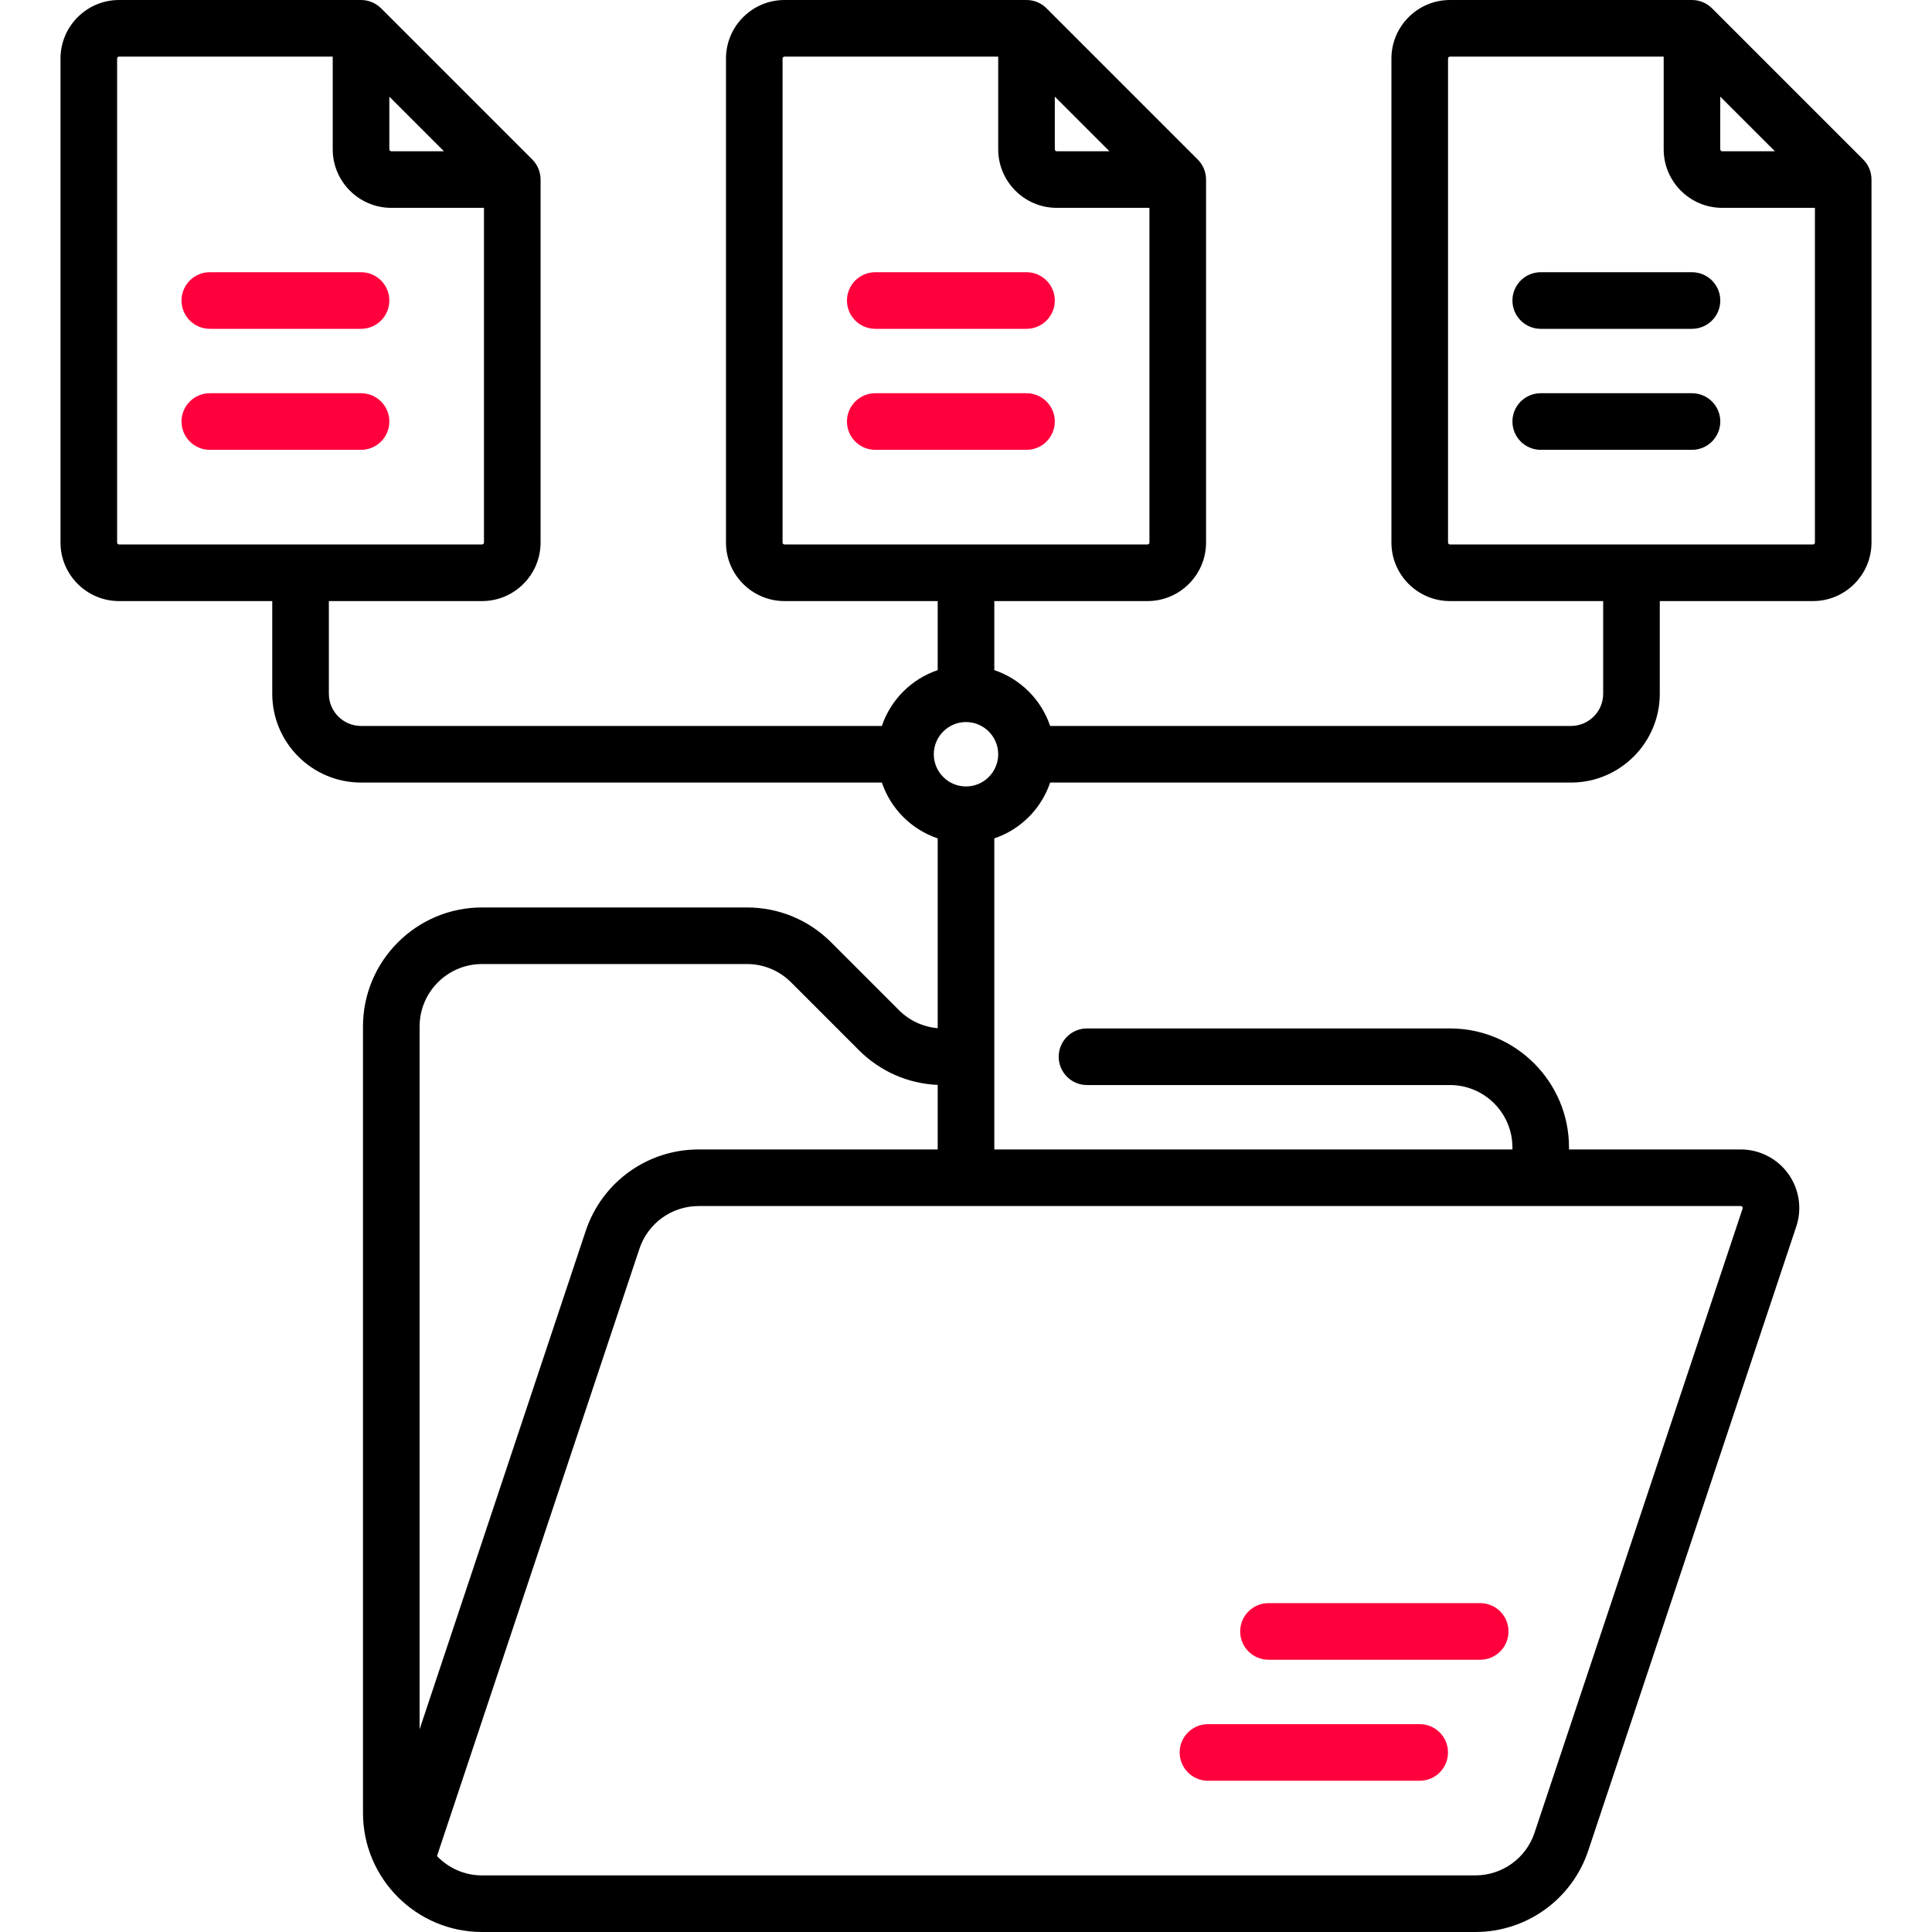 <svg width="60" height="60" viewBox="0 0 60 60" fill="none" xmlns="http://www.w3.org/2000/svg">
<path d="M44.09 53.545H37.515C37.029 53.545 36.636 53.938 36.636 54.424C36.636 54.909 37.029 55.303 37.515 55.303H44.09C44.576 55.303 44.969 54.909 44.969 54.424C44.969 53.938 44.576 53.545 44.09 53.545Z" fill="#FF003C"/>
<path d="M45.969 49.787H39.394C38.908 49.787 38.515 50.181 38.515 50.666C38.515 51.151 38.908 51.545 39.394 51.545H45.969C46.455 51.545 46.848 51.151 46.848 50.666C46.848 50.181 46.455 49.787 45.969 49.787Z" fill="#FF003C"/>
<path d="M6.516 10.212H11.213C11.698 10.212 12.091 9.818 12.091 9.333C12.091 8.848 11.698 8.454 11.213 8.454H6.516C6.03 8.454 5.637 8.848 5.637 9.333C5.637 9.818 6.03 10.212 6.516 10.212Z" fill="#FF003C"/>
<path d="M12.091 13.091C12.091 12.605 11.698 12.212 11.213 12.212H6.516C6.03 12.212 5.637 12.605 5.637 13.091C5.637 13.576 6.03 13.97 6.516 13.97H11.213C11.698 13.97 12.091 13.576 12.091 13.091Z" fill="#FF003C"/>
<path d="M27.182 10.212H31.879C32.364 10.212 32.758 9.818 32.758 9.333C32.758 8.848 32.364 8.454 31.879 8.454H27.182C26.696 8.454 26.303 8.848 26.303 9.333C26.303 9.818 26.696 10.212 27.182 10.212Z" fill="#FF003C"/>
<path d="M32.758 13.091C32.758 12.605 32.364 12.212 31.879 12.212H27.182C26.696 12.212 26.303 12.605 26.303 13.091C26.303 13.576 26.696 13.97 27.182 13.97H31.879C32.364 13.97 32.758 13.576 32.758 13.091Z" fill="#FF003C"/>
<path d="M57.864 4.954L53.167 0.257C53.002 0.093 52.779 0 52.545 0H45.03C44.028 0 43.212 0.816 43.212 1.818V16.849C43.212 17.851 44.028 18.667 45.03 18.667H49.788V21.545C49.788 22.097 49.339 22.545 48.788 22.545H32.613C32.339 21.731 31.694 21.086 30.879 20.811V18.667H35.636C36.639 18.667 37.455 17.851 37.455 16.848V5.576C37.455 5.343 37.362 5.119 37.197 4.954L32.5 0.257C32.336 0.093 32.112 0 31.879 0H24.364C23.361 0 22.546 0.816 22.546 1.818V16.849C22.546 17.851 23.361 18.667 24.364 18.667H29.121V20.811C28.307 21.086 27.662 21.731 27.387 22.545H11.212C10.661 22.545 10.213 22.097 10.213 21.546V18.667H14.97C15.973 18.667 16.788 17.851 16.788 16.849V5.576C16.788 5.343 16.696 5.119 16.531 4.954L11.834 0.257C11.669 0.093 11.445 0 11.212 0H3.697C2.695 0 1.879 0.816 1.879 1.818V16.849C1.879 17.851 2.695 18.667 3.697 18.667H8.455V21.545C8.455 23.066 9.692 24.303 11.212 24.303H27.387C27.662 25.118 28.307 25.763 29.121 26.037V31.931C28.667 31.892 28.244 31.698 27.918 31.371L25.811 29.264C25.113 28.566 24.184 28.182 23.197 28.182H14.97C12.931 28.182 11.273 29.84 11.273 31.879V56.303C11.273 58.341 12.931 59.999 14.969 60H14.97H45.817C47.411 60 48.821 58.984 49.325 57.472L55.785 38.09C55.97 37.537 55.876 36.925 55.535 36.452C55.195 35.979 54.643 35.697 54.06 35.697H48.727V35.636C48.727 33.597 47.069 31.939 45.03 31.939H33.758C33.272 31.939 32.879 32.333 32.879 32.818C32.879 33.303 33.272 33.697 33.758 33.697H45.03C46.1 33.697 46.97 34.567 46.97 35.636V35.697H30.879V26.037C31.694 25.763 32.339 25.117 32.613 24.303H48.788C50.309 24.303 51.546 23.066 51.546 21.545V18.667H56.303C57.306 18.667 58.121 17.851 58.121 16.848V5.576C58.121 5.343 58.029 5.119 57.864 4.954ZM32.758 3.001L34.454 4.697H32.818C32.785 4.697 32.758 4.67 32.758 4.636V3.001ZM24.303 16.849V1.818C24.303 1.785 24.33 1.758 24.364 1.758H31V4.636C31 5.639 31.816 6.455 32.818 6.455H35.697V16.849C35.697 16.882 35.67 16.909 35.636 16.909H24.364C24.331 16.909 24.303 16.882 24.303 16.849ZM12.091 3.001L13.787 4.697H12.152C12.118 4.697 12.091 4.67 12.091 4.636V3.001ZM3.637 16.849V1.818C3.637 1.785 3.664 1.758 3.697 1.758H10.333V4.636C10.333 5.639 11.149 6.455 12.152 6.455H15.03V16.849C15.03 16.882 15.003 16.909 14.97 16.909H3.697C3.664 16.909 3.637 16.882 3.637 16.849ZM30 22.424C30.551 22.424 30.999 22.872 31 23.423C31 23.423 31 23.424 31 23.424C31 23.425 31 23.425 31 23.426C30.999 23.976 30.551 24.424 30 24.424C29.449 24.424 29 23.976 29 23.424C29 22.873 29.449 22.424 30 22.424ZM54.109 37.48C54.127 37.505 54.121 37.525 54.118 37.534L47.657 56.916C47.393 57.709 46.653 58.242 45.817 58.242H14.97C14.42 58.242 13.924 58.011 13.571 57.642L19.858 38.781C20.123 37.987 20.862 37.455 21.698 37.455H54.06C54.07 37.455 54.091 37.455 54.109 37.48ZM21.698 35.697C20.104 35.697 18.695 36.713 18.191 38.225L13.031 53.705V31.879C13.031 30.809 13.9 29.939 14.97 29.939H23.197C23.715 29.939 24.201 30.141 24.568 30.508L26.674 32.614C27.333 33.273 28.197 33.652 29.121 33.693V35.697H21.698ZM53.424 3.001L55.121 4.697H53.485C53.452 4.697 53.424 4.67 53.424 4.636V3.001ZM56.303 16.909H45.031C44.997 16.909 44.97 16.882 44.97 16.849V1.818C44.97 1.785 44.997 1.758 45.031 1.758H51.667V4.636C51.667 5.639 52.482 6.455 53.485 6.455H56.364V16.849C56.364 16.882 56.336 16.909 56.303 16.909Z" fill="black"/>
<path d="M52.546 8.454H47.849C47.363 8.454 46.97 8.848 46.97 9.333C46.97 9.818 47.363 10.212 47.849 10.212H52.546C53.031 10.212 53.425 9.818 53.425 9.333C53.425 8.848 53.031 8.454 52.546 8.454Z" fill="black"/>
<path d="M52.546 12.212H47.849C47.363 12.212 46.97 12.605 46.97 13.091C46.97 13.576 47.363 13.97 47.849 13.97H52.546C53.031 13.97 53.425 13.576 53.425 13.091C53.425 12.605 53.031 12.212 52.546 12.212Z" fill="black"/>
</svg>
